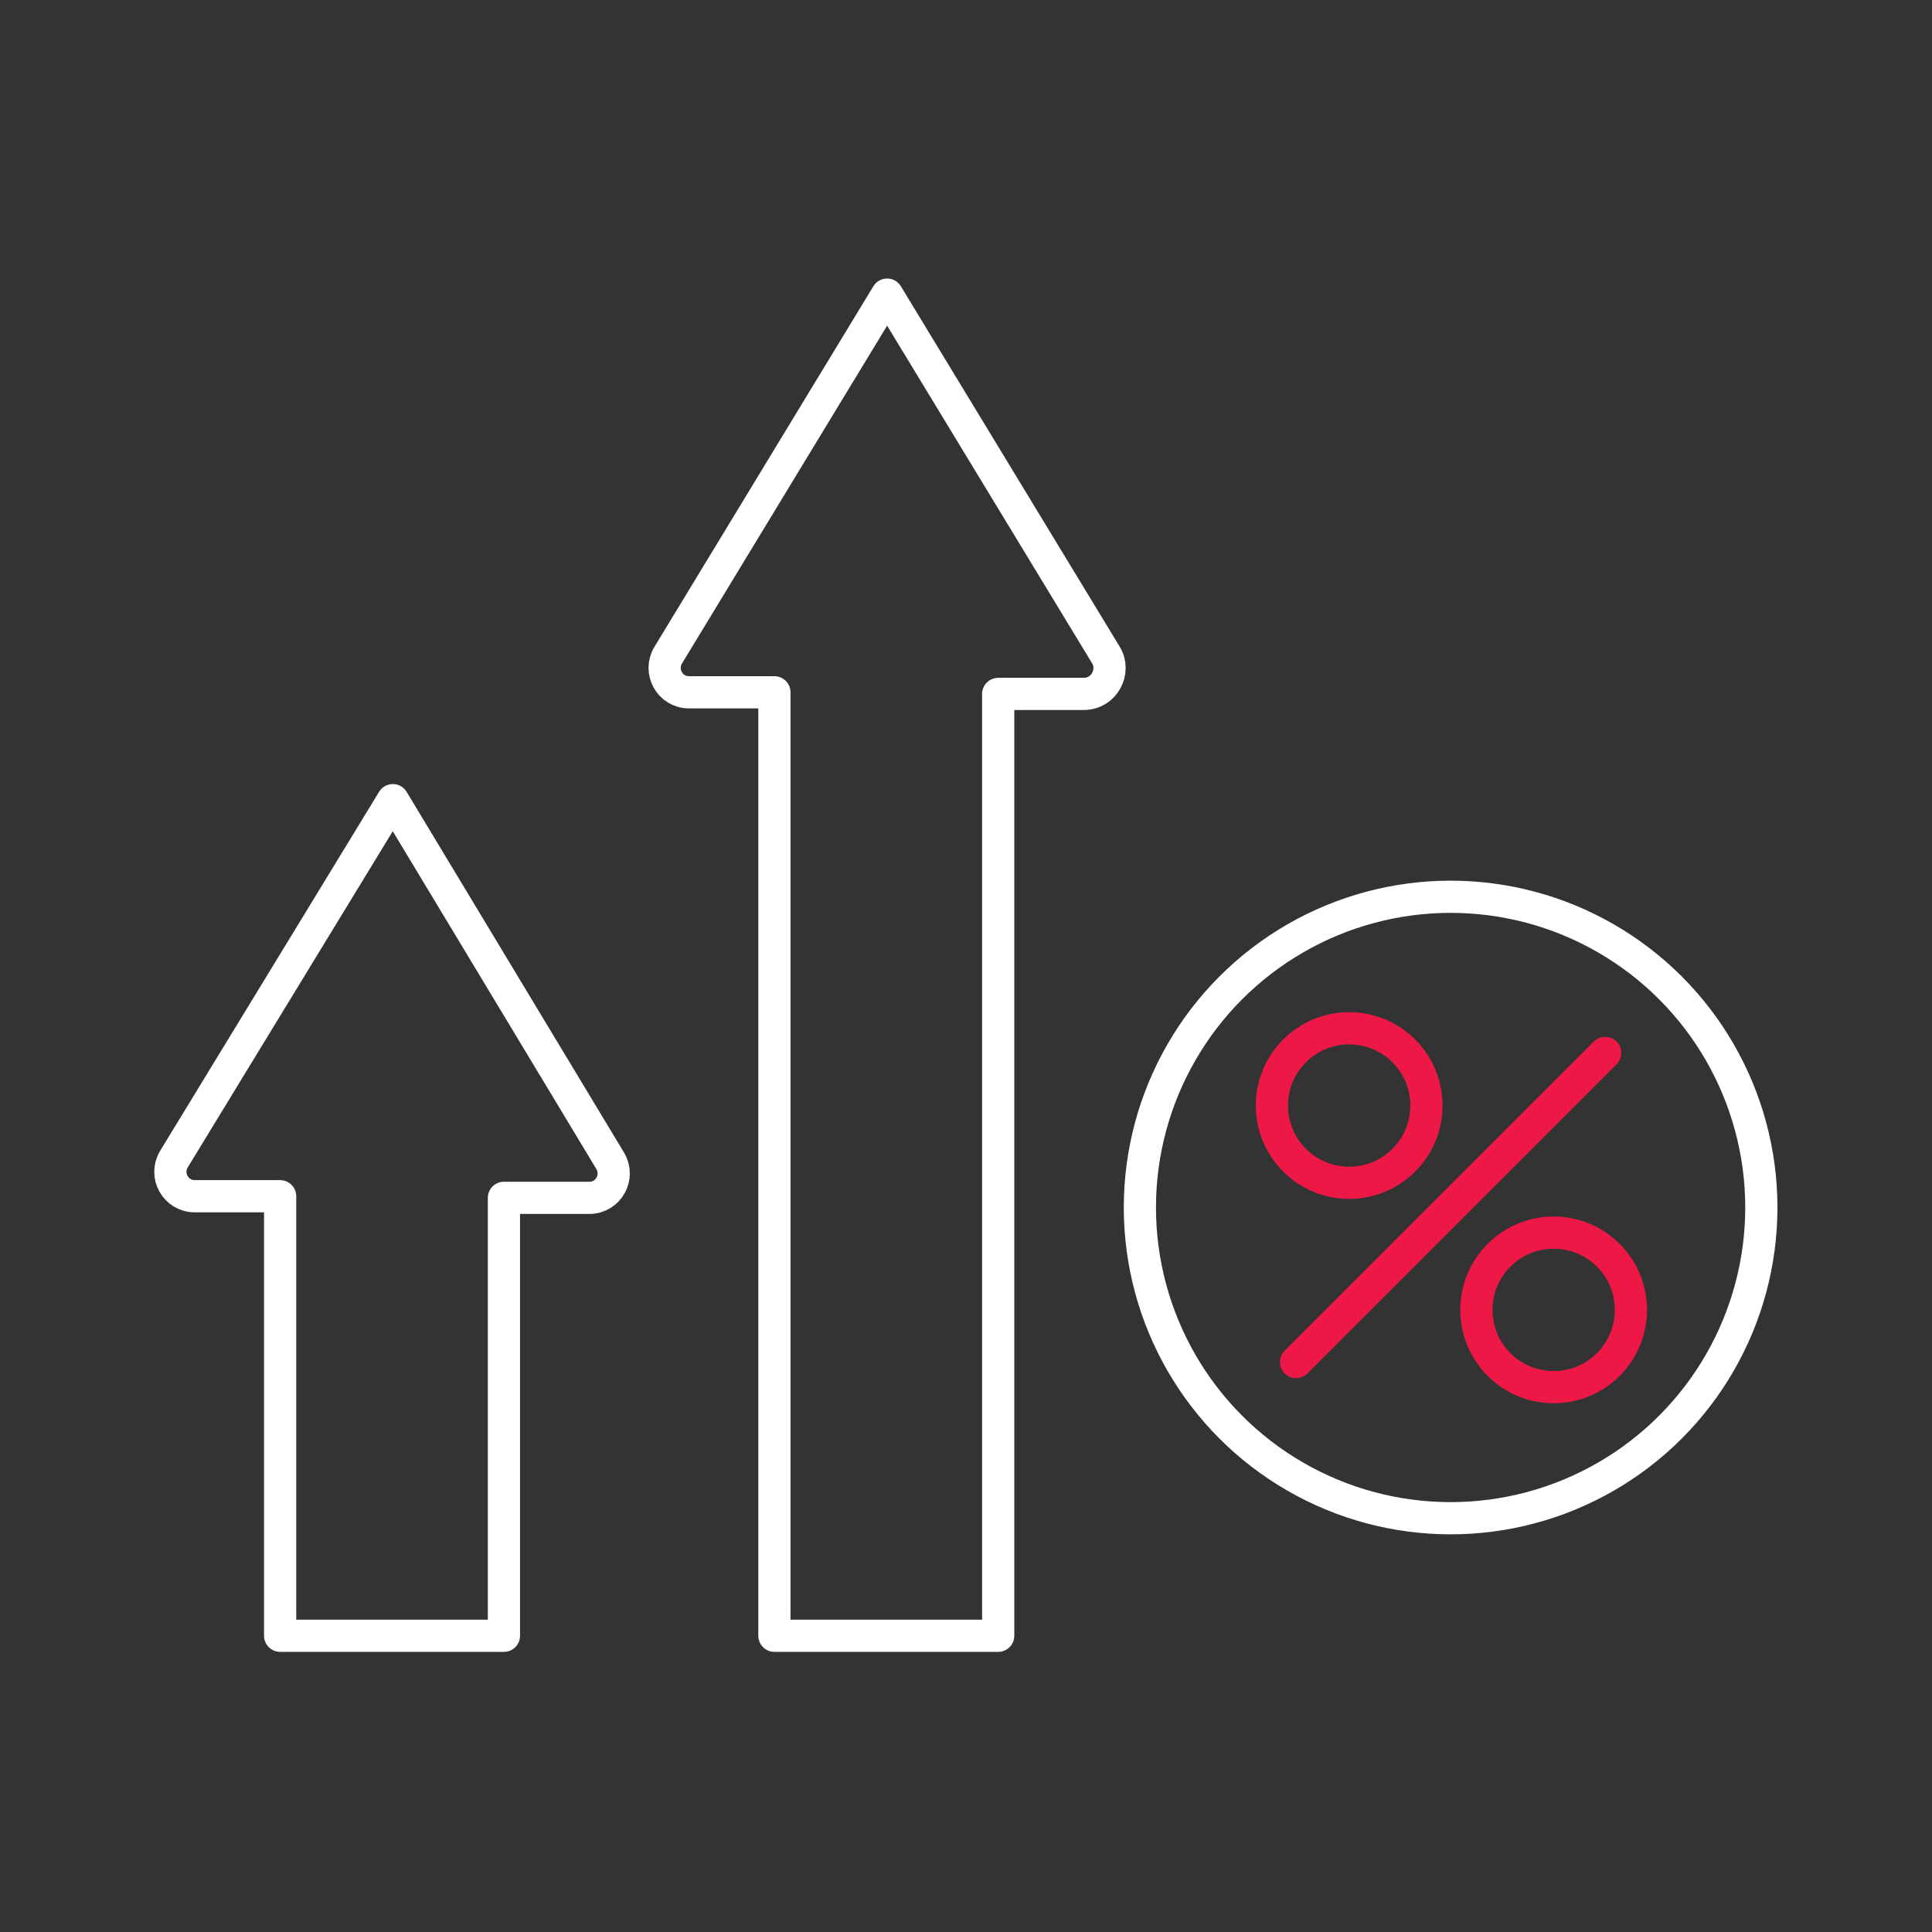 <?xml version="1.0" encoding="utf-8"?>
<!-- Generator: Adobe Illustrator 21.0.0, SVG Export Plug-In . SVG Version: 6.00 Build 0)  -->
<svg version="1.1" id="Layer_1" xmlns="http://www.w3.org/2000/svg" xmlns:xlink="http://www.w3.org/1999/xlink" x="0px" y="0px"
	 viewBox="0 0 120 120" enable-background="new 0 0 120 120" xml:space="preserve">
<rect x="0" y="0" width="120" height="120" fill="#333333" stroke="none"/>
<g>
	<path fill="none" stroke="#FFFFFF" stroke-width="2" stroke-linecap="round" stroke-linejoin="round" stroke-miterlimit="10" d="
		M24.4,49.7L10.8,72c-0.6,1,0.1,2.3,1.3,2.3h5.3v27.3h13.9V74.4h5.3c1.2,0,1.9-1.3,1.3-2.3L24.4,49.7z"/>
	<path fill="none" stroke="#FFFFFF" stroke-width="2" stroke-linecap="round" stroke-linejoin="round" stroke-miterlimit="10" d="
		M68.7,40.7L55.1,18.3L41.5,40.7c-0.6,1,0.1,2.3,1.3,2.3h5.3v58.6h13.9V43.1h5.3C68.6,43.1,69.3,41.7,68.7,40.7z"/>
	
		<circle fill="none" stroke="#FFFFFF" stroke-width="2" stroke-linecap="round" stroke-linejoin="round" stroke-miterlimit="10" cx="90.1" cy="75" r="19.3"/>
	
		<ellipse transform="matrix(0.707 -0.707 0.707 0.707 -24.018 79.343)" fill="none" stroke="#ED1846" stroke-width="2" stroke-linecap="round" stroke-linejoin="round" stroke-miterlimit="10" cx="83.8" cy="68.7" rx="4.8" ry="4.8"/>
	
		<ellipse transform="matrix(0.707 -0.707 0.707 0.707 -29.275 92.035)" fill="none" stroke="#ED1846" stroke-width="2" stroke-linecap="round" stroke-linejoin="round" stroke-miterlimit="10" cx="96.5" cy="81.4" rx="4.8" ry="4.8"/>
	
		<line fill="none" stroke="#ED1846" stroke-width="2" stroke-linecap="round" stroke-linejoin="round" stroke-miterlimit="10" x1="99.7" y1="65.4" x2="80.5" y2="84.6"/>
</g>
</svg>
